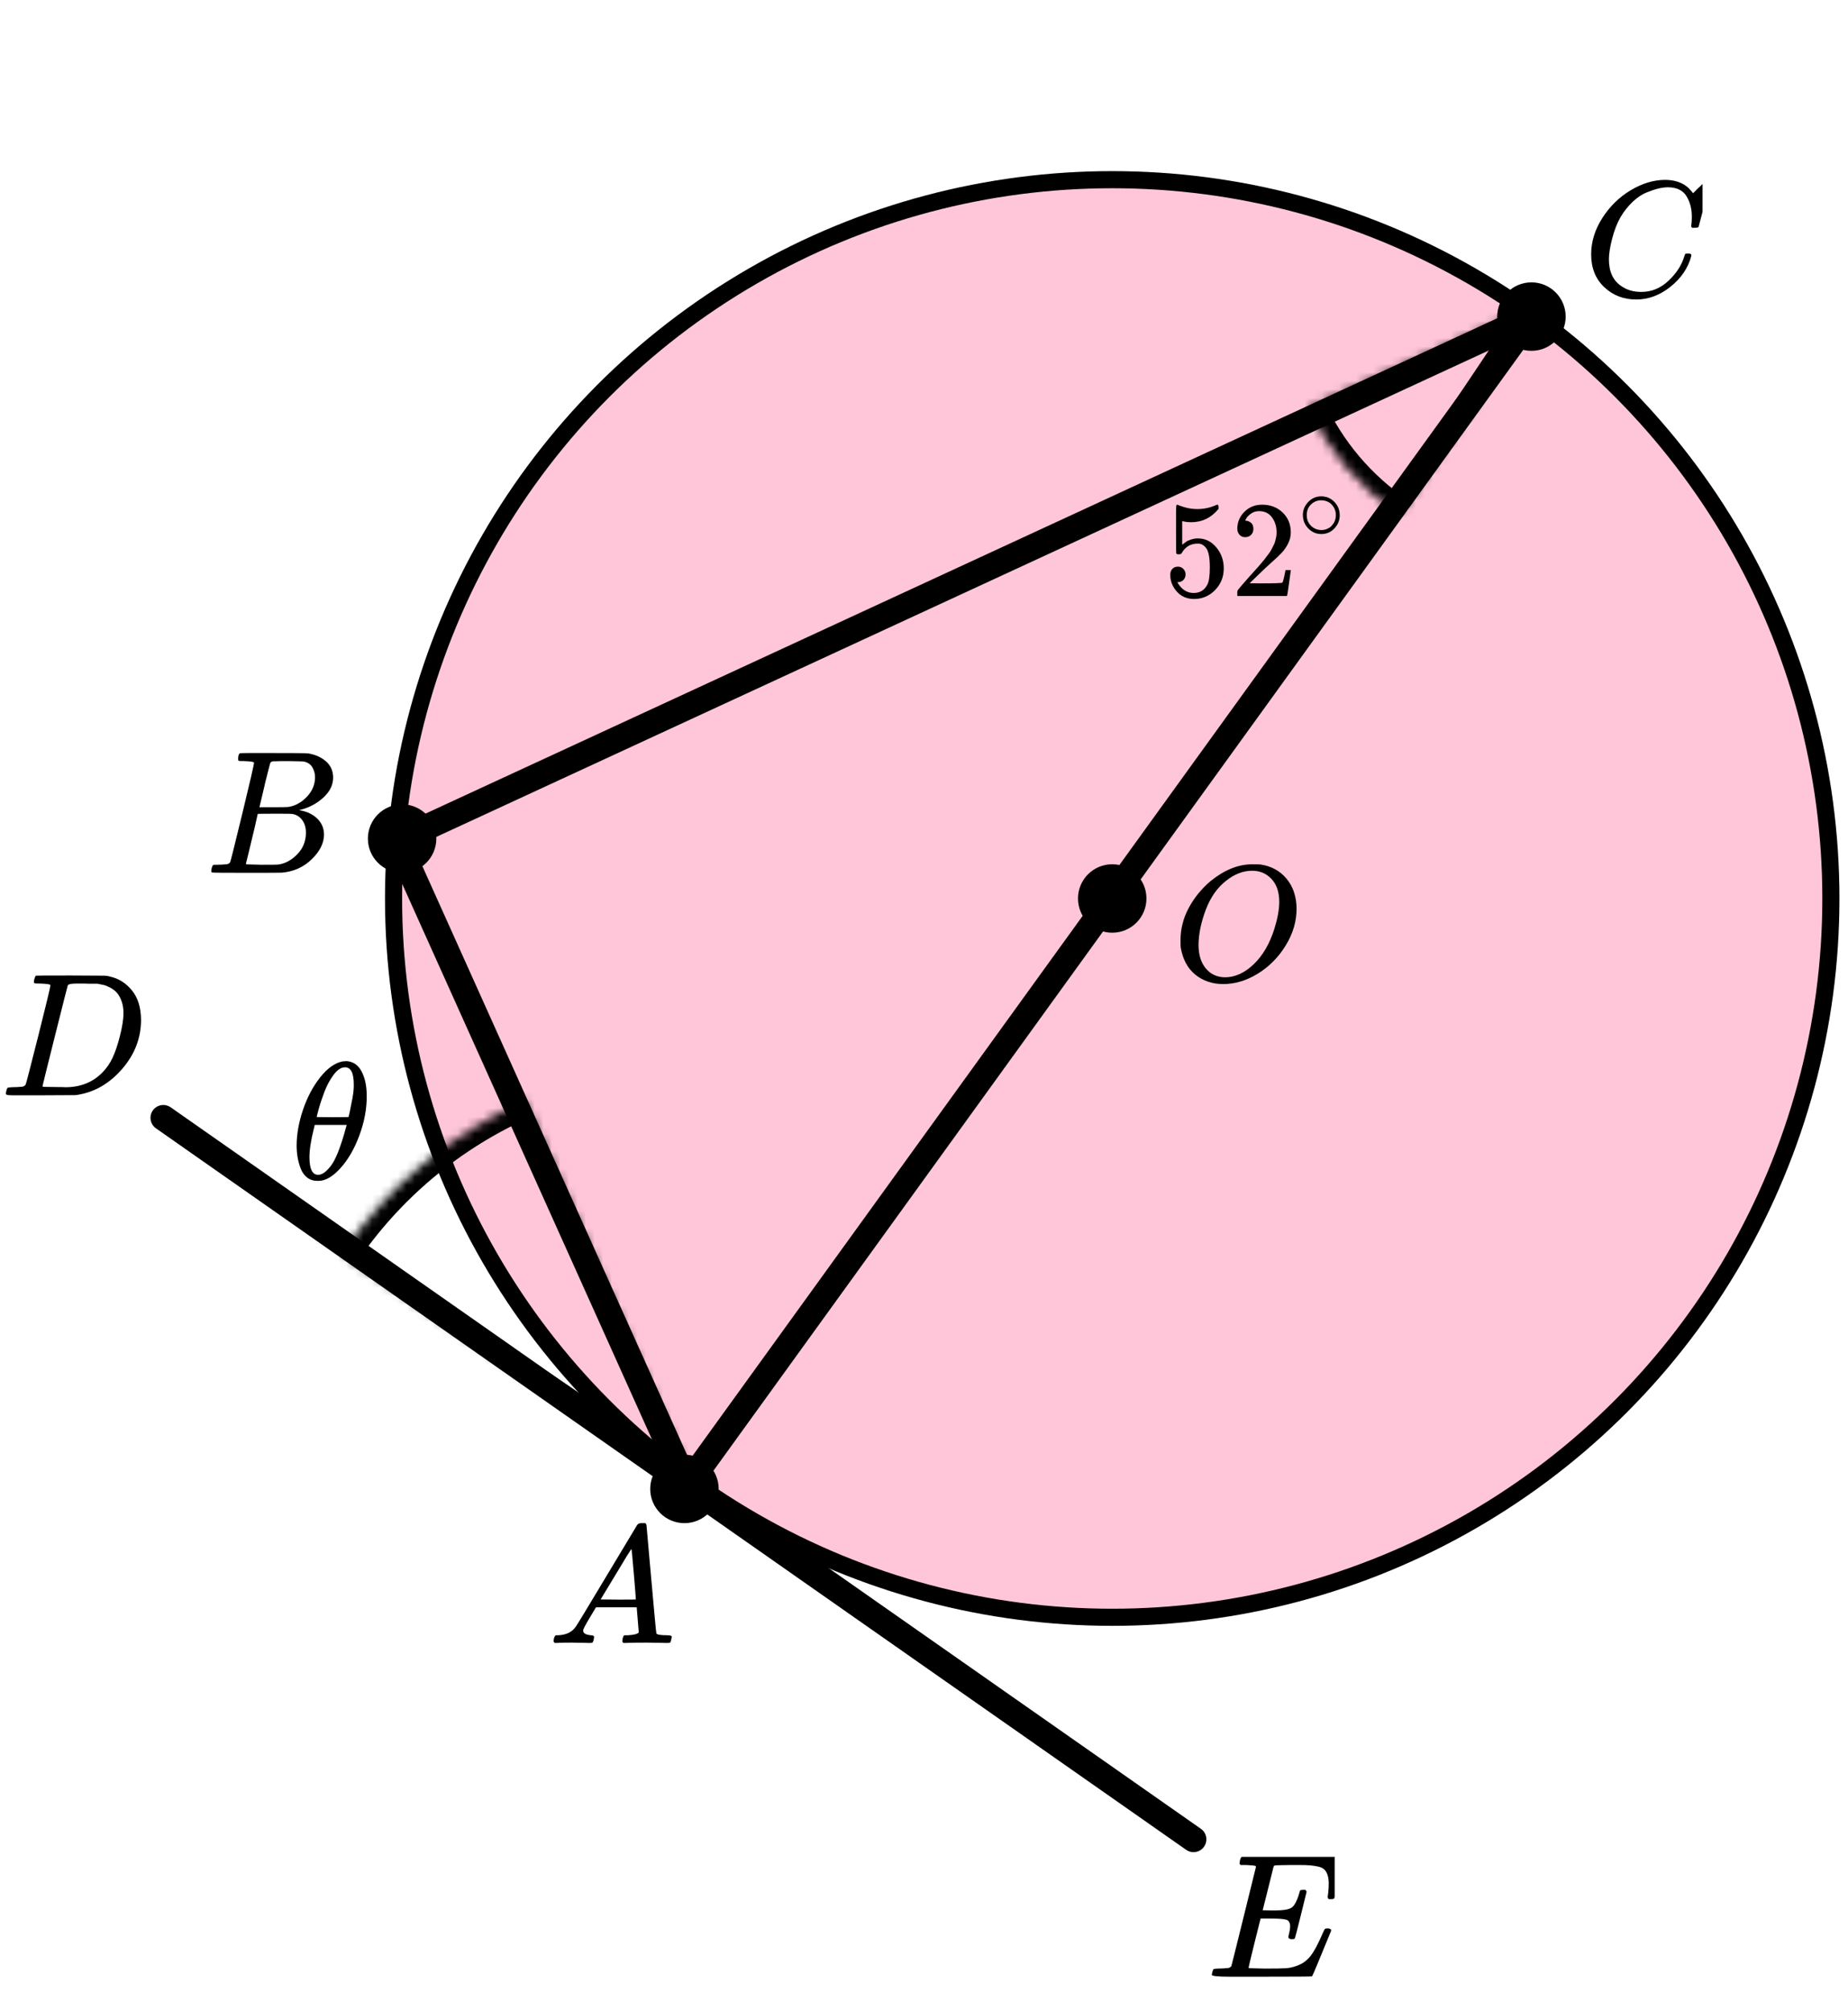 <?xml version="1.0" encoding="UTF-8"?> <svg xmlns="http://www.w3.org/2000/svg" width="216" height="235" viewBox="0 0 216 235" fill="none"><circle cx="130" cy="104.998" r="84" fill="#FF4081" fill-opacity="0.3" stroke="black" stroke-width="2"></circle><mask id="path-2-inside-1" fill="white"><path d="M163.547 60.168C158.913 57.063 155.237 52.727 152.93 47.649L180.246 35.245L163.547 60.168Z"></path></mask><path d="M163.547 60.168C158.913 57.063 155.237 52.727 152.93 47.649L180.246 35.245L163.547 60.168Z" stroke="black" stroke-width="4" mask="url(#path-2-inside-1)"></path><mask id="path-3-inside-2" fill="white"><path d="M61.36 128.65C52.675 132.459 45.251 138.66 39.957 146.529L81.441 174.441L61.36 128.65Z"></path></mask><path d="M61.36 128.65C52.675 132.459 45.251 138.66 39.957 146.529L81.441 174.441L61.36 128.65Z" stroke="black" stroke-width="4" mask="url(#path-3-inside-2)"></path><line x1="19.089" y1="130.63" x2="139.504" y2="214.945" stroke="black" stroke-width="3" stroke-linecap="round"></line><path d="M47 97.998L179 36.998" stroke="black" stroke-width="3" stroke-linecap="round" stroke-linejoin="round"></path><path d="M46.5 98.498L80 172.998" stroke="black" stroke-width="3" stroke-linecap="round" stroke-linejoin="round"></path><path d="M179 36.998L80 173.998" stroke="black" stroke-width="3" stroke-linecap="round" stroke-linejoin="round"></path><circle cx="47" cy="97.998" r="4" fill="black"></circle><circle cx="179" cy="36.998" r="4" fill="black"></circle><circle cx="130" cy="104.998" r="4" fill="black"></circle><circle cx="80" cy="173.998" r="4" fill="black"></circle><g clip-path="url(#clip0)"><path d="M68.16 190.551C68.16 190.864 68.467 191.046 69.08 191.099C69.32 191.099 69.44 191.17 69.44 191.314C69.44 191.327 69.427 191.411 69.4 191.568C69.36 191.75 69.32 191.868 69.28 191.92C69.24 191.972 69.153 191.998 69.02 191.998C68.993 191.998 68.913 191.998 68.78 191.998C68.647 191.998 68.42 191.992 68.1 191.978C67.78 191.965 67.353 191.959 66.82 191.959C65.874 191.959 65.267 191.972 65 191.998H64.84C64.747 191.907 64.7 191.835 64.7 191.783C64.727 191.431 64.814 191.203 64.96 191.099H65.24C66.174 191.059 66.853 190.734 67.28 190.121C67.36 190.043 68.567 188.055 70.9 184.157C73.233 180.26 74.42 178.285 74.46 178.233C74.553 178.076 74.713 177.998 74.94 177.998H75.1H75.44C75.52 178.115 75.56 178.181 75.56 178.194L76.12 184.509C76.493 188.72 76.693 190.844 76.72 190.884C76.786 191.027 77.22 191.099 78.02 191.099C78.353 191.099 78.52 191.164 78.52 191.294C78.52 191.32 78.5 191.411 78.46 191.568C78.42 191.763 78.386 191.881 78.36 191.92C78.333 191.959 78.24 191.985 78.08 191.998C78.04 191.998 77.946 191.998 77.8 191.998C77.653 191.998 77.393 191.992 77.02 191.978C76.646 191.965 76.16 191.959 75.56 191.959C74.306 191.959 73.487 191.972 73.1 191.998H72.86C72.78 191.92 72.74 191.861 72.74 191.822C72.74 191.783 72.753 191.666 72.78 191.47C72.833 191.301 72.873 191.196 72.9 191.157L72.98 191.099H73.38C74.1 191.059 74.526 190.949 74.66 190.766L74.42 187.833H69.66L68.98 188.967C68.433 189.867 68.16 190.395 68.16 190.551ZM74.32 186.914C74.32 186.771 74.24 185.754 74.08 183.864C73.92 181.974 73.826 181.022 73.8 181.009L73.26 181.85C73.046 182.202 72.626 182.899 72 183.942L70.2 186.914L72.26 186.934C73.633 186.934 74.32 186.927 74.32 186.914Z" fill="black"></path></g><g clip-path="url(#clip1)"><path d="M28.565 88.943C28.209 88.943 27.998 88.936 27.932 88.922C27.866 88.909 27.834 88.834 27.834 88.697C27.834 88.328 27.906 88.103 28.051 88.02C28.064 88.007 28.921 88 30.62 88C34.032 88 35.831 88.014 36.015 88.041C36.845 88.178 37.537 88.485 38.09 88.963C38.643 89.442 38.927 90.07 38.94 90.849C38.94 91.724 38.558 92.51 37.794 93.206C37.029 93.903 36.153 94.375 35.165 94.621L34.968 94.682C35.811 94.805 36.502 95.12 37.043 95.625C37.583 96.131 37.859 96.759 37.873 97.511C37.873 98.508 37.398 99.472 36.45 100.401C35.501 101.33 34.335 101.857 32.952 101.98C32.86 101.993 31.47 102 28.782 102C26.147 102 24.81 101.986 24.77 101.959C24.718 101.918 24.691 101.863 24.691 101.795C24.691 101.699 24.705 101.604 24.731 101.508C24.797 101.248 24.863 101.105 24.928 101.078C24.981 101.064 25.08 101.057 25.225 101.057H25.343C25.699 101.057 26.095 101.037 26.529 100.996C26.714 100.955 26.839 100.873 26.905 100.75C26.944 100.695 27.419 98.796 28.328 95.051C29.237 91.307 29.691 89.332 29.691 89.127C29.691 89.032 29.316 88.97 28.565 88.943ZM36.825 90.849C36.825 90.439 36.726 90.057 36.529 89.701C36.331 89.346 36.008 89.114 35.56 89.004C35.468 88.977 34.862 88.957 33.742 88.943C33.479 88.943 33.202 88.943 32.912 88.943C32.623 88.943 32.392 88.95 32.221 88.963H31.964C31.766 88.977 31.641 89.045 31.588 89.168C31.562 89.223 31.351 90.043 30.956 91.628C30.956 91.669 30.949 91.71 30.936 91.751L30.323 94.334H31.924C32.991 94.334 33.604 94.32 33.762 94.293C34.553 94.156 35.257 93.76 35.877 93.104C36.496 92.448 36.812 91.696 36.825 90.849ZM35.758 97.306C35.758 96.705 35.607 96.206 35.304 95.81C35.001 95.413 34.605 95.181 34.118 95.113C34.039 95.099 33.492 95.092 32.478 95.092C30.923 95.092 30.139 95.099 30.126 95.113C30.126 95.14 30.014 95.639 29.79 96.609C29.566 97.579 29.335 98.543 29.098 99.499L28.743 100.934C28.743 100.989 28.822 101.016 28.98 101.016C29.138 101.016 29.671 101.03 30.581 101.057C31.753 101.057 32.385 101.05 32.478 101.037C33.294 100.941 34.045 100.545 34.73 99.848C35.416 99.151 35.758 98.304 35.758 97.306Z" fill="black"></path></g><g clip-path="url(#clip2)"><path d="M185.979 29.724C185.979 28.247 186.417 26.828 187.291 25.468C188.166 24.107 189.269 23.028 190.6 22.233C191.931 21.436 193.263 21.032 194.594 21.019C195.769 21.019 196.702 21.347 197.394 22.001C197.511 22.13 197.609 22.239 197.687 22.329C197.766 22.419 197.818 22.483 197.844 22.521L197.864 22.579C197.903 22.579 198.079 22.412 198.392 22.078C198.484 22.001 198.582 21.912 198.686 21.809C198.79 21.706 198.895 21.603 198.999 21.501C199.104 21.398 199.169 21.327 199.195 21.289L199.489 21H199.606C199.789 21 199.88 21.045 199.88 21.135C199.88 21.186 199.671 22.066 199.254 23.773C198.784 25.558 198.549 26.456 198.549 26.469C198.523 26.533 198.49 26.572 198.451 26.585C198.412 26.597 198.294 26.61 198.099 26.623H197.785C197.707 26.546 197.668 26.488 197.668 26.45C197.668 26.437 197.674 26.392 197.687 26.315C197.701 26.238 197.714 26.11 197.727 25.93C197.74 25.75 197.746 25.545 197.746 25.314C197.746 24.402 197.537 23.606 197.12 22.926C196.702 22.245 195.991 21.899 194.986 21.886C194.646 21.886 194.281 21.931 193.889 22.021C193.498 22.11 193.028 22.265 192.48 22.483C191.931 22.701 191.39 23.061 190.855 23.561C190.319 24.062 189.843 24.659 189.425 25.352C189.008 26.084 188.675 26.938 188.427 27.913C188.179 28.889 188.055 29.685 188.055 30.301C188.055 31.765 188.551 32.818 189.543 33.459C190.169 33.896 190.939 34.114 191.853 34.114C193.041 34.114 194.098 33.678 195.025 32.805C195.952 31.932 196.565 30.982 196.865 29.955C196.917 29.788 196.957 29.691 196.983 29.666C197.009 29.64 197.113 29.627 197.296 29.627C197.557 29.627 197.687 29.685 197.687 29.8C197.687 29.865 197.681 29.922 197.668 29.974C197.289 31.348 196.48 32.529 195.24 33.517C194 34.506 192.669 35 191.246 35C189.771 35 188.525 34.519 187.507 33.556C186.489 32.593 185.979 31.316 185.979 29.724Z" fill="black"></path></g><g clip-path="url(#clip3)"><path d="M5.892 115.125C5.892 115.03 5.502 114.968 4.721 114.941C4.407 114.941 4.201 114.934 4.106 114.92C4.01 114.907 3.962 114.845 3.962 114.736C3.962 114.627 3.989 114.49 4.044 114.326C4.099 114.162 4.147 114.06 4.188 114.019C4.215 114.005 5.577 113.998 8.273 113.998C10.559 114.012 11.839 114.019 12.113 114.019C12.386 114.019 12.66 114.06 12.934 114.142C13.919 114.374 14.755 114.914 15.439 115.761C16.123 116.608 16.472 117.742 16.486 119.164C16.486 121.295 15.754 123.208 14.289 124.903C12.825 126.597 11.1 127.609 9.115 127.937L8.828 127.978L4.845 127.998H2.566H1.477C1.149 127.998 0.937 127.984 0.841 127.957C0.745 127.93 0.69 127.868 0.677 127.773C0.677 127.745 0.697 127.65 0.738 127.486C0.793 127.267 0.848 127.144 0.903 127.117C0.957 127.089 1.115 127.069 1.375 127.055C1.744 127.055 2.155 127.035 2.607 126.994C2.798 126.953 2.928 126.871 2.997 126.748C3.038 126.693 3.531 124.794 4.475 121.049C5.42 117.305 5.892 115.33 5.892 115.125ZM14.433 118.385C14.433 117.865 14.357 117.401 14.207 116.991C14.056 116.581 13.878 116.26 13.673 116.027C13.468 115.795 13.215 115.597 12.914 115.433C12.612 115.269 12.345 115.16 12.113 115.105C11.88 115.05 11.64 115.002 11.394 114.961C11.367 114.961 11.271 114.961 11.107 114.961C10.943 114.961 10.744 114.961 10.511 114.961C10.279 114.961 10.053 114.955 9.834 114.941H8.951C8.349 114.941 8.006 115.009 7.924 115.146C7.897 115.201 7.397 117.168 6.426 121.049C5.454 124.93 4.968 126.891 4.968 126.932C4.968 126.987 5.043 127.014 5.194 127.014C5.344 127.014 5.871 127.021 6.775 127.035C6.843 127.035 6.973 127.035 7.165 127.035C7.356 127.035 7.521 127.041 7.657 127.055C9.382 127.055 10.806 126.495 11.928 125.374C12.421 124.882 12.825 124.308 13.139 123.653C13.454 122.997 13.748 122.129 14.022 121.049C14.296 119.97 14.433 119.082 14.433 118.385Z" fill="black"></path></g><g clip-path="url(#clip4)"><path d="M150.999 226.613C150.728 226.613 150.593 226.524 150.593 226.345C150.593 226.29 150.627 226.125 150.694 225.851C150.762 225.576 150.796 225.336 150.796 225.13C150.796 224.705 150.654 224.444 150.369 224.348C150.085 224.252 149.428 224.204 148.399 224.204H147.342C147.329 224.231 147.092 225.178 146.631 227.045C146.171 228.912 145.941 229.873 145.941 229.927C145.941 229.982 146.015 230.01 146.164 230.01C146.313 230.01 146.855 230.024 147.789 230.051C149.062 230.051 149.902 230.037 150.308 230.01C150.715 229.982 151.121 229.893 151.527 229.742C152.191 229.523 152.739 229.138 153.173 228.589C153.606 228.04 154.087 227.141 154.615 225.892C154.751 225.59 154.839 225.425 154.879 225.398C154.974 225.371 155.076 225.357 155.184 225.357C155.455 225.357 155.59 225.446 155.59 225.625C154.168 229.111 153.423 230.888 153.356 230.957C153.315 230.984 151.378 230.998 147.546 230.998H143.706C142.325 230.998 141.634 230.923 141.634 230.772C141.634 230.744 141.654 230.648 141.695 230.483C141.749 230.264 141.803 230.14 141.857 230.113C141.911 230.085 142.067 230.065 142.325 230.051C142.69 230.051 143.096 230.03 143.543 229.989C143.733 229.948 143.862 229.866 143.929 229.742C143.956 229.674 144.437 227.745 145.372 223.957C146.306 220.169 146.78 218.247 146.794 218.192C146.794 218.096 146.767 218.048 146.713 218.048C146.604 218.007 146.245 217.973 145.636 217.945H145.006C144.925 217.863 144.884 217.808 144.884 217.78C144.884 217.753 144.898 217.636 144.925 217.43C144.979 217.197 145.047 217.053 145.128 216.998H156.383C156.477 217.053 156.525 217.128 156.525 217.225C156.525 217.293 156.437 218.062 156.261 219.53C156.085 220.999 155.99 221.754 155.976 221.795C155.949 221.891 155.814 221.939 155.57 221.939H155.326C155.231 221.871 155.184 221.781 155.184 221.672L155.245 221.198C155.286 220.869 155.306 220.512 155.306 220.127C155.306 219.716 155.259 219.373 155.164 219.098C155.069 218.824 154.94 218.611 154.778 218.46C154.615 218.309 154.378 218.199 154.067 218.13C153.755 218.062 153.437 218.014 153.112 217.986C152.787 217.959 152.353 217.945 151.812 217.945H150.857C149.665 217.959 149.035 217.979 148.968 218.007C148.913 218.034 148.873 218.096 148.846 218.192C148.832 218.233 148.622 219.077 148.216 220.725C147.81 222.372 147.6 223.209 147.586 223.236C147.898 223.25 148.223 223.257 148.561 223.257H149.089C149.983 223.257 150.6 223.154 150.938 222.948C151.277 222.742 151.581 222.186 151.852 221.28C151.907 221.061 151.947 220.937 151.974 220.91C152.001 220.882 152.116 220.862 152.32 220.848C152.387 220.848 152.442 220.848 152.482 220.848C152.523 220.848 152.557 220.855 152.584 220.869C152.611 220.882 152.624 220.889 152.624 220.889C152.624 220.889 152.638 220.917 152.665 220.972C152.692 221.026 152.712 221.054 152.726 221.054L152.056 223.772C151.609 225.597 151.365 226.524 151.324 226.551C151.284 226.592 151.175 226.613 150.999 226.613Z" fill="black"></path></g><path d="M151.548 106.189C151.548 107.667 151.129 109.093 150.29 110.468C149.451 111.843 148.37 112.942 147.046 113.764C145.723 114.587 144.366 114.998 142.977 114.998C141.706 114.998 140.618 114.632 139.713 113.899C138.809 113.167 138.239 112.1 138.003 110.7C137.99 110.597 137.983 110.321 137.983 109.871C137.983 108.56 138.298 107.314 138.927 106.131C139.556 104.949 140.401 103.902 141.463 102.989C143.088 101.666 144.72 101.004 146.358 101.004C146.856 101.004 147.171 101.01 147.302 101.023C148.573 101.203 149.595 101.756 150.369 102.681C151.142 103.606 151.535 104.776 151.548 106.189ZM149.523 105.399C149.523 104.255 149.222 103.362 148.619 102.72C148.016 102.077 147.263 101.756 146.358 101.756C145.31 101.756 144.301 102.141 143.331 102.912C142.282 103.722 141.483 104.859 140.932 106.324C140.382 107.789 140.1 109.151 140.087 110.41C140.087 111.567 140.369 112.486 140.932 113.167C141.496 113.848 142.243 114.195 143.173 114.208C144.353 114.208 145.474 113.7 146.535 112.685C147.597 111.67 148.403 110.288 148.953 108.541C149.333 107.32 149.523 106.273 149.523 105.399Z" fill="black"></path><path d="M34.672 133.887C34.672 132.556 34.921 131.153 35.42 129.679C35.919 128.204 36.597 126.932 37.454 125.862C38.312 124.792 39.201 124.178 40.122 124.022C40.135 124.022 40.186 124.022 40.275 124.022C40.365 124.022 40.442 124.015 40.506 124.002C41.196 124.054 41.734 124.374 42.117 124.961C42.616 125.744 42.866 126.795 42.866 128.113C42.866 129.614 42.578 131.14 42.002 132.693C41.427 134.246 40.691 135.519 39.795 136.51C38.9 137.502 38.043 137.998 37.224 137.998H37.09C36.629 137.998 36.233 137.868 35.9 137.607C35.567 137.346 35.318 137 35.152 136.569C34.985 136.138 34.864 135.701 34.787 135.258C34.71 134.814 34.672 134.357 34.672 133.887ZM41.35 126.723C41.35 125.392 41.011 124.726 40.333 124.726C39.872 124.726 39.425 125.02 38.99 125.607C38.555 126.195 38.196 126.86 37.915 127.604C37.633 128.348 37.416 129 37.263 129.561C37.109 130.123 37.026 130.449 37.013 130.54C37.64 130.553 38.26 130.56 38.874 130.56L40.736 130.54C40.749 130.527 40.8 130.312 40.889 129.894C40.979 129.477 41.081 128.955 41.196 128.328C41.312 127.702 41.363 127.167 41.35 126.723ZM36.169 135.218C36.169 136.602 36.508 137.293 37.186 137.293C37.378 137.293 37.582 137.228 37.8 137.098C38.017 136.967 38.28 136.719 38.587 136.354C38.894 135.988 39.201 135.421 39.508 134.651C39.815 133.881 40.122 132.928 40.429 131.793L40.525 131.46H36.783C36.783 131.499 36.725 131.747 36.61 132.204C36.495 132.661 36.393 133.17 36.303 133.731C36.214 134.292 36.169 134.788 36.169 135.218Z" fill="black"></path><g clip-path="url(#clip5)"><path d="M138.572 67.132C138.572 67.388 138.488 67.602 138.321 67.773C138.154 67.944 137.95 68.029 137.71 68.029H137.6C138.081 68.873 138.718 69.295 139.512 69.295C140.243 69.295 140.776 68.975 141.11 68.334C141.309 67.981 141.408 67.298 141.408 66.283C141.408 65.183 141.267 64.441 140.985 64.056C140.713 63.704 140.41 63.527 140.076 63.527H139.982C139.167 63.527 138.551 63.891 138.133 64.617C138.091 64.692 138.055 64.734 138.023 64.745C137.992 64.756 137.914 64.766 137.788 64.777C137.611 64.777 137.511 64.745 137.49 64.681C137.469 64.638 137.459 63.704 137.459 61.877V59.81C137.459 59.276 137.485 59.009 137.537 59.009C137.558 58.988 137.579 58.977 137.6 58.977C137.611 58.977 137.72 59.02 137.929 59.105C138.138 59.191 138.425 59.276 138.791 59.362C139.157 59.447 139.549 59.49 139.966 59.49C140.708 59.49 141.419 59.34 142.098 59.041C142.181 58.999 142.249 58.977 142.302 58.977C142.385 58.977 142.427 59.073 142.427 59.266V59.474C141.57 60.51 140.499 61.028 139.214 61.028C138.89 61.028 138.598 60.996 138.337 60.932L138.18 60.9V63.656C138.378 63.506 138.535 63.389 138.65 63.303C138.765 63.218 138.953 63.132 139.214 63.047C139.475 62.961 139.742 62.919 140.013 62.919C140.86 62.919 141.575 63.266 142.16 63.96C142.746 64.654 143.038 65.477 143.038 66.427C143.038 67.41 142.704 68.248 142.035 68.943C141.366 69.637 140.552 69.989 139.59 70C138.744 70 138.065 69.712 137.553 69.135C137.041 68.558 136.785 67.906 136.785 67.18C136.785 66.924 136.843 66.721 136.958 66.571C137.072 66.422 137.193 66.326 137.318 66.283C137.443 66.24 137.564 66.219 137.678 66.219C137.94 66.219 138.154 66.31 138.321 66.491C138.488 66.673 138.572 66.886 138.572 67.132Z" fill="black"></path><path d="M145.545 62.775C145.263 62.775 145.038 62.679 144.871 62.487C144.704 62.295 144.62 62.06 144.62 61.782C144.62 61.024 144.897 60.367 145.451 59.811C146.004 59.256 146.694 58.978 147.519 58.978C148.47 58.978 149.264 59.277 149.901 59.875C150.539 60.474 150.863 61.248 150.873 62.199C150.873 62.658 150.769 63.096 150.56 63.512C150.351 63.929 150.1 64.292 149.807 64.602C149.515 64.912 149.097 65.307 148.554 65.787C148.178 66.118 147.655 66.61 146.987 67.261L146.062 68.159L147.253 68.174C148.893 68.174 149.766 68.148 149.87 68.094C149.943 68.073 150.069 67.598 150.246 66.668V66.62H150.873V66.668C150.863 66.701 150.795 67.186 150.669 68.126C150.544 69.066 150.466 69.558 150.434 69.6V69.648H144.62V69.344V69.152C144.62 69.077 144.651 68.997 144.714 68.912C144.777 68.826 144.934 68.639 145.184 68.351C145.487 68.009 145.748 67.71 145.968 67.454C146.062 67.347 146.24 67.149 146.501 66.861C146.762 66.572 146.94 66.375 147.034 66.268C147.128 66.161 147.279 65.985 147.488 65.739C147.697 65.494 147.843 65.312 147.927 65.195C148.01 65.077 148.131 64.917 148.287 64.714C148.444 64.511 148.554 64.34 148.616 64.201C148.679 64.062 148.757 63.907 148.851 63.737C148.945 63.566 149.013 63.395 149.055 63.224C149.097 63.053 149.134 62.893 149.165 62.743C149.196 62.594 149.212 62.417 149.212 62.215C149.212 61.542 149.034 60.959 148.679 60.468C148.324 59.977 147.817 59.731 147.159 59.731C146.814 59.731 146.511 59.822 146.25 60.004C145.989 60.185 145.806 60.361 145.701 60.532C145.597 60.703 145.545 60.805 145.545 60.837C145.545 60.847 145.571 60.853 145.623 60.853C145.811 60.853 146.004 60.928 146.203 61.077C146.401 61.227 146.501 61.472 146.501 61.814C146.501 62.081 146.417 62.305 146.25 62.487C146.083 62.669 145.848 62.765 145.545 62.775Z" fill="black"></path><path d="M152.282 60.188C152.282 59.607 152.493 59.097 152.914 58.659C153.335 58.221 153.841 58.002 154.432 58.002C155.023 58.002 155.529 58.213 155.95 58.636C156.371 59.059 156.585 59.584 156.592 60.211C156.592 60.8 156.385 61.313 155.972 61.751C155.558 62.189 155.048 62.408 154.443 62.408C153.852 62.408 153.346 62.193 152.925 61.763C152.504 61.332 152.29 60.807 152.282 60.188ZM154.387 58.466C153.966 58.466 153.586 58.625 153.246 58.942C152.906 59.259 152.736 59.678 152.736 60.199C152.736 60.705 152.903 61.121 153.235 61.445C153.567 61.77 153.97 61.936 154.443 61.944C154.694 61.944 154.927 61.895 155.141 61.797C155.355 61.698 155.506 61.6 155.595 61.502C155.684 61.404 155.761 61.309 155.828 61.219C156.035 60.94 156.138 60.6 156.138 60.199C156.138 59.724 155.979 59.316 155.662 58.976C155.344 58.636 154.919 58.466 154.387 58.466Z" fill="black"></path></g><defs><clipPath id="clip0"><rect width="15" height="14" fill="white" transform="translate(64 177.998)"></rect></clipPath><clipPath id="clip1"><rect width="15" height="14" fill="white" transform="translate(24 88)"></rect></clipPath><clipPath id="clip2"><rect width="14" height="14" fill="white" transform="translate(185 21)"></rect></clipPath><clipPath id="clip3"><rect width="17" height="14" fill="white" transform="translate(0 113.998)"></rect></clipPath><clipPath id="clip4"><rect width="15" height="14" fill="white" transform="translate(141 216.998)"></rect></clipPath><clipPath id="clip5"><rect width="22" height="12" fill="white" transform="translate(136 58)"></rect></clipPath></defs></svg> 